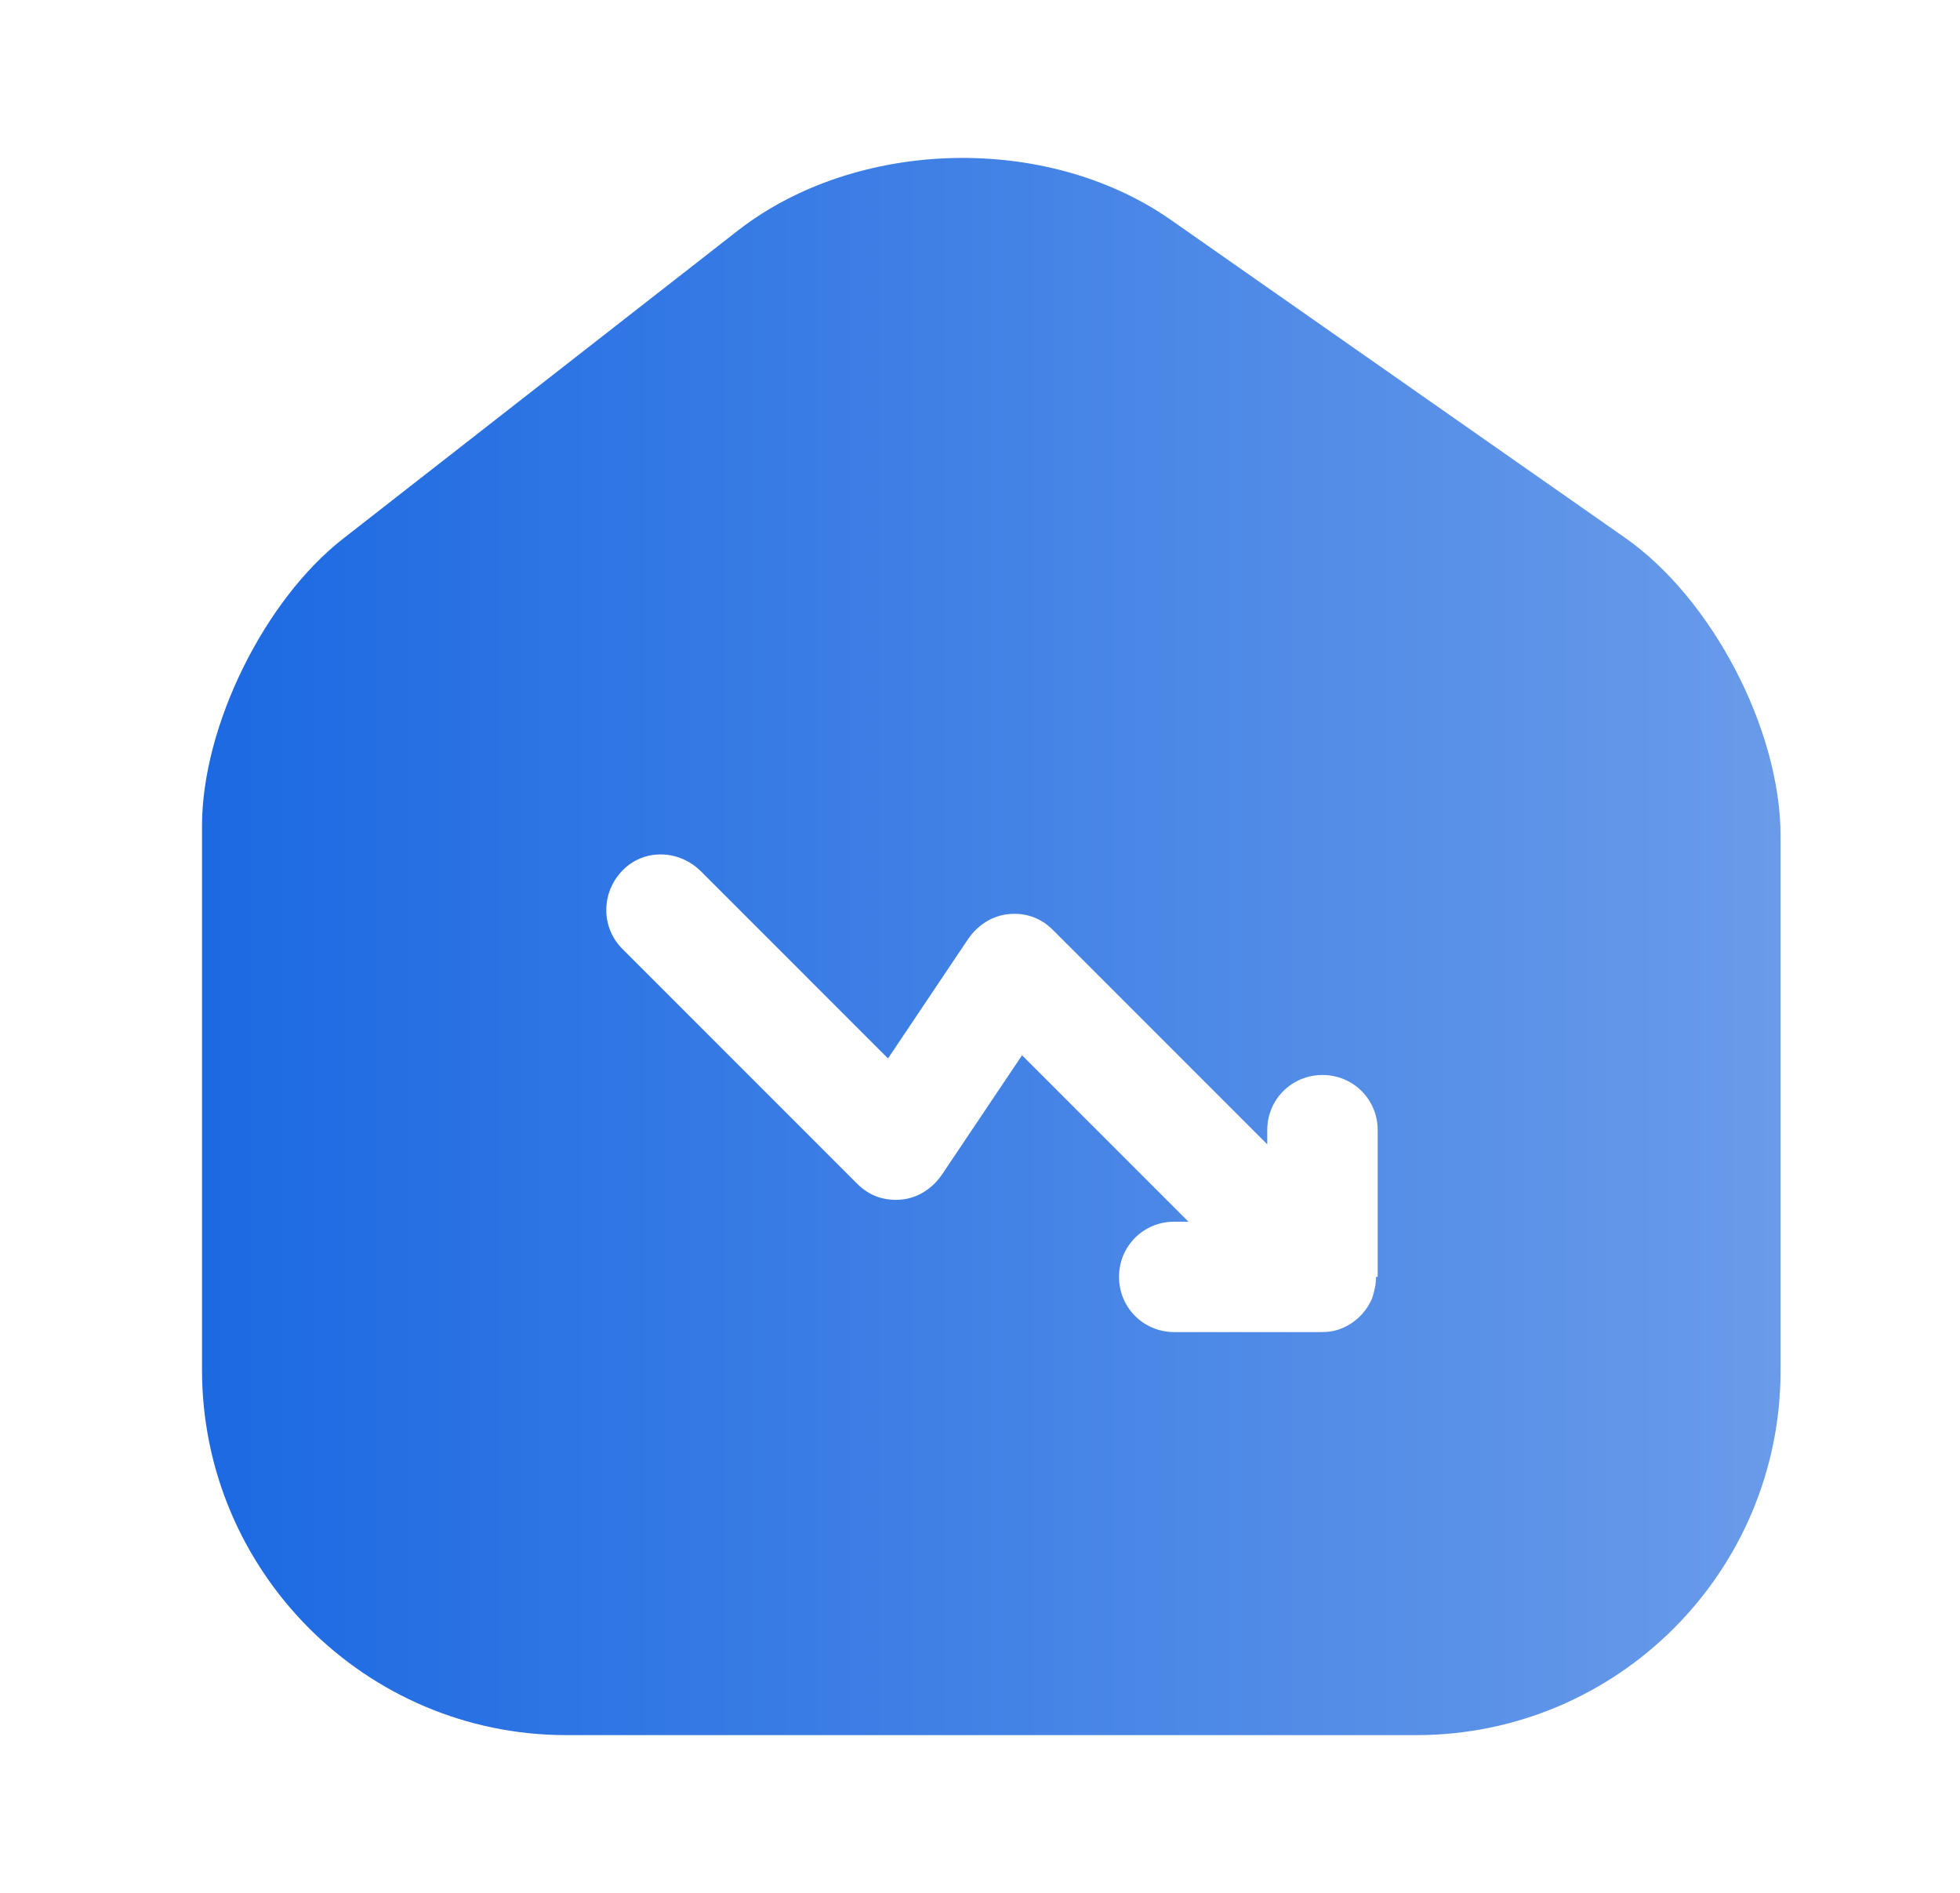<svg width="29" height="28" viewBox="0 0 29 28" fill="none" xmlns="http://www.w3.org/2000/svg">
<g id="Component 21">
<path id="Vector" d="M24.047 7.957L17.327 3.255C15.495 1.972 12.684 2.042 10.922 3.407L5.077 7.968C3.91 8.878 2.989 10.745 2.989 12.215V20.265C2.989 23.24 5.404 25.667 8.379 25.667H20.955C23.93 25.667 26.345 23.252 26.345 20.277V12.367C26.345 10.792 25.33 8.855 24.047 7.957ZM20.36 18.888C20.36 18.993 20.337 19.098 20.302 19.203C20.22 19.402 20.057 19.565 19.859 19.647C19.754 19.693 19.649 19.705 19.544 19.705H17.374C16.919 19.705 16.557 19.343 16.557 18.888C16.557 18.433 16.919 18.072 17.374 18.072H17.584L15.122 15.61L13.932 17.383C13.792 17.582 13.582 17.722 13.337 17.745C13.08 17.768 12.859 17.687 12.684 17.512L9.207 14.035C8.892 13.72 8.892 13.207 9.207 12.88C9.522 12.553 10.035 12.565 10.362 12.88L13.139 15.657L14.329 13.883C14.469 13.685 14.679 13.545 14.924 13.522C15.18 13.498 15.402 13.58 15.577 13.755L18.75 16.928V16.718C18.75 16.263 19.112 15.902 19.567 15.902C20.022 15.902 20.384 16.263 20.384 16.718V18.888H20.36Z" fill="url(#paint0_linear_773_8575)"/>
</g>
<defs>
<linearGradient id="paint0_linear_773_8575" x1="2.989" y1="14.001" x2="26.345" y2="14.001" gradientUnits="userSpaceOnUse">
<stop stop-color="#1C69E2"/>
<stop offset="1" stop-color="#699BE9"/>
</linearGradient>
</defs>
</svg>
